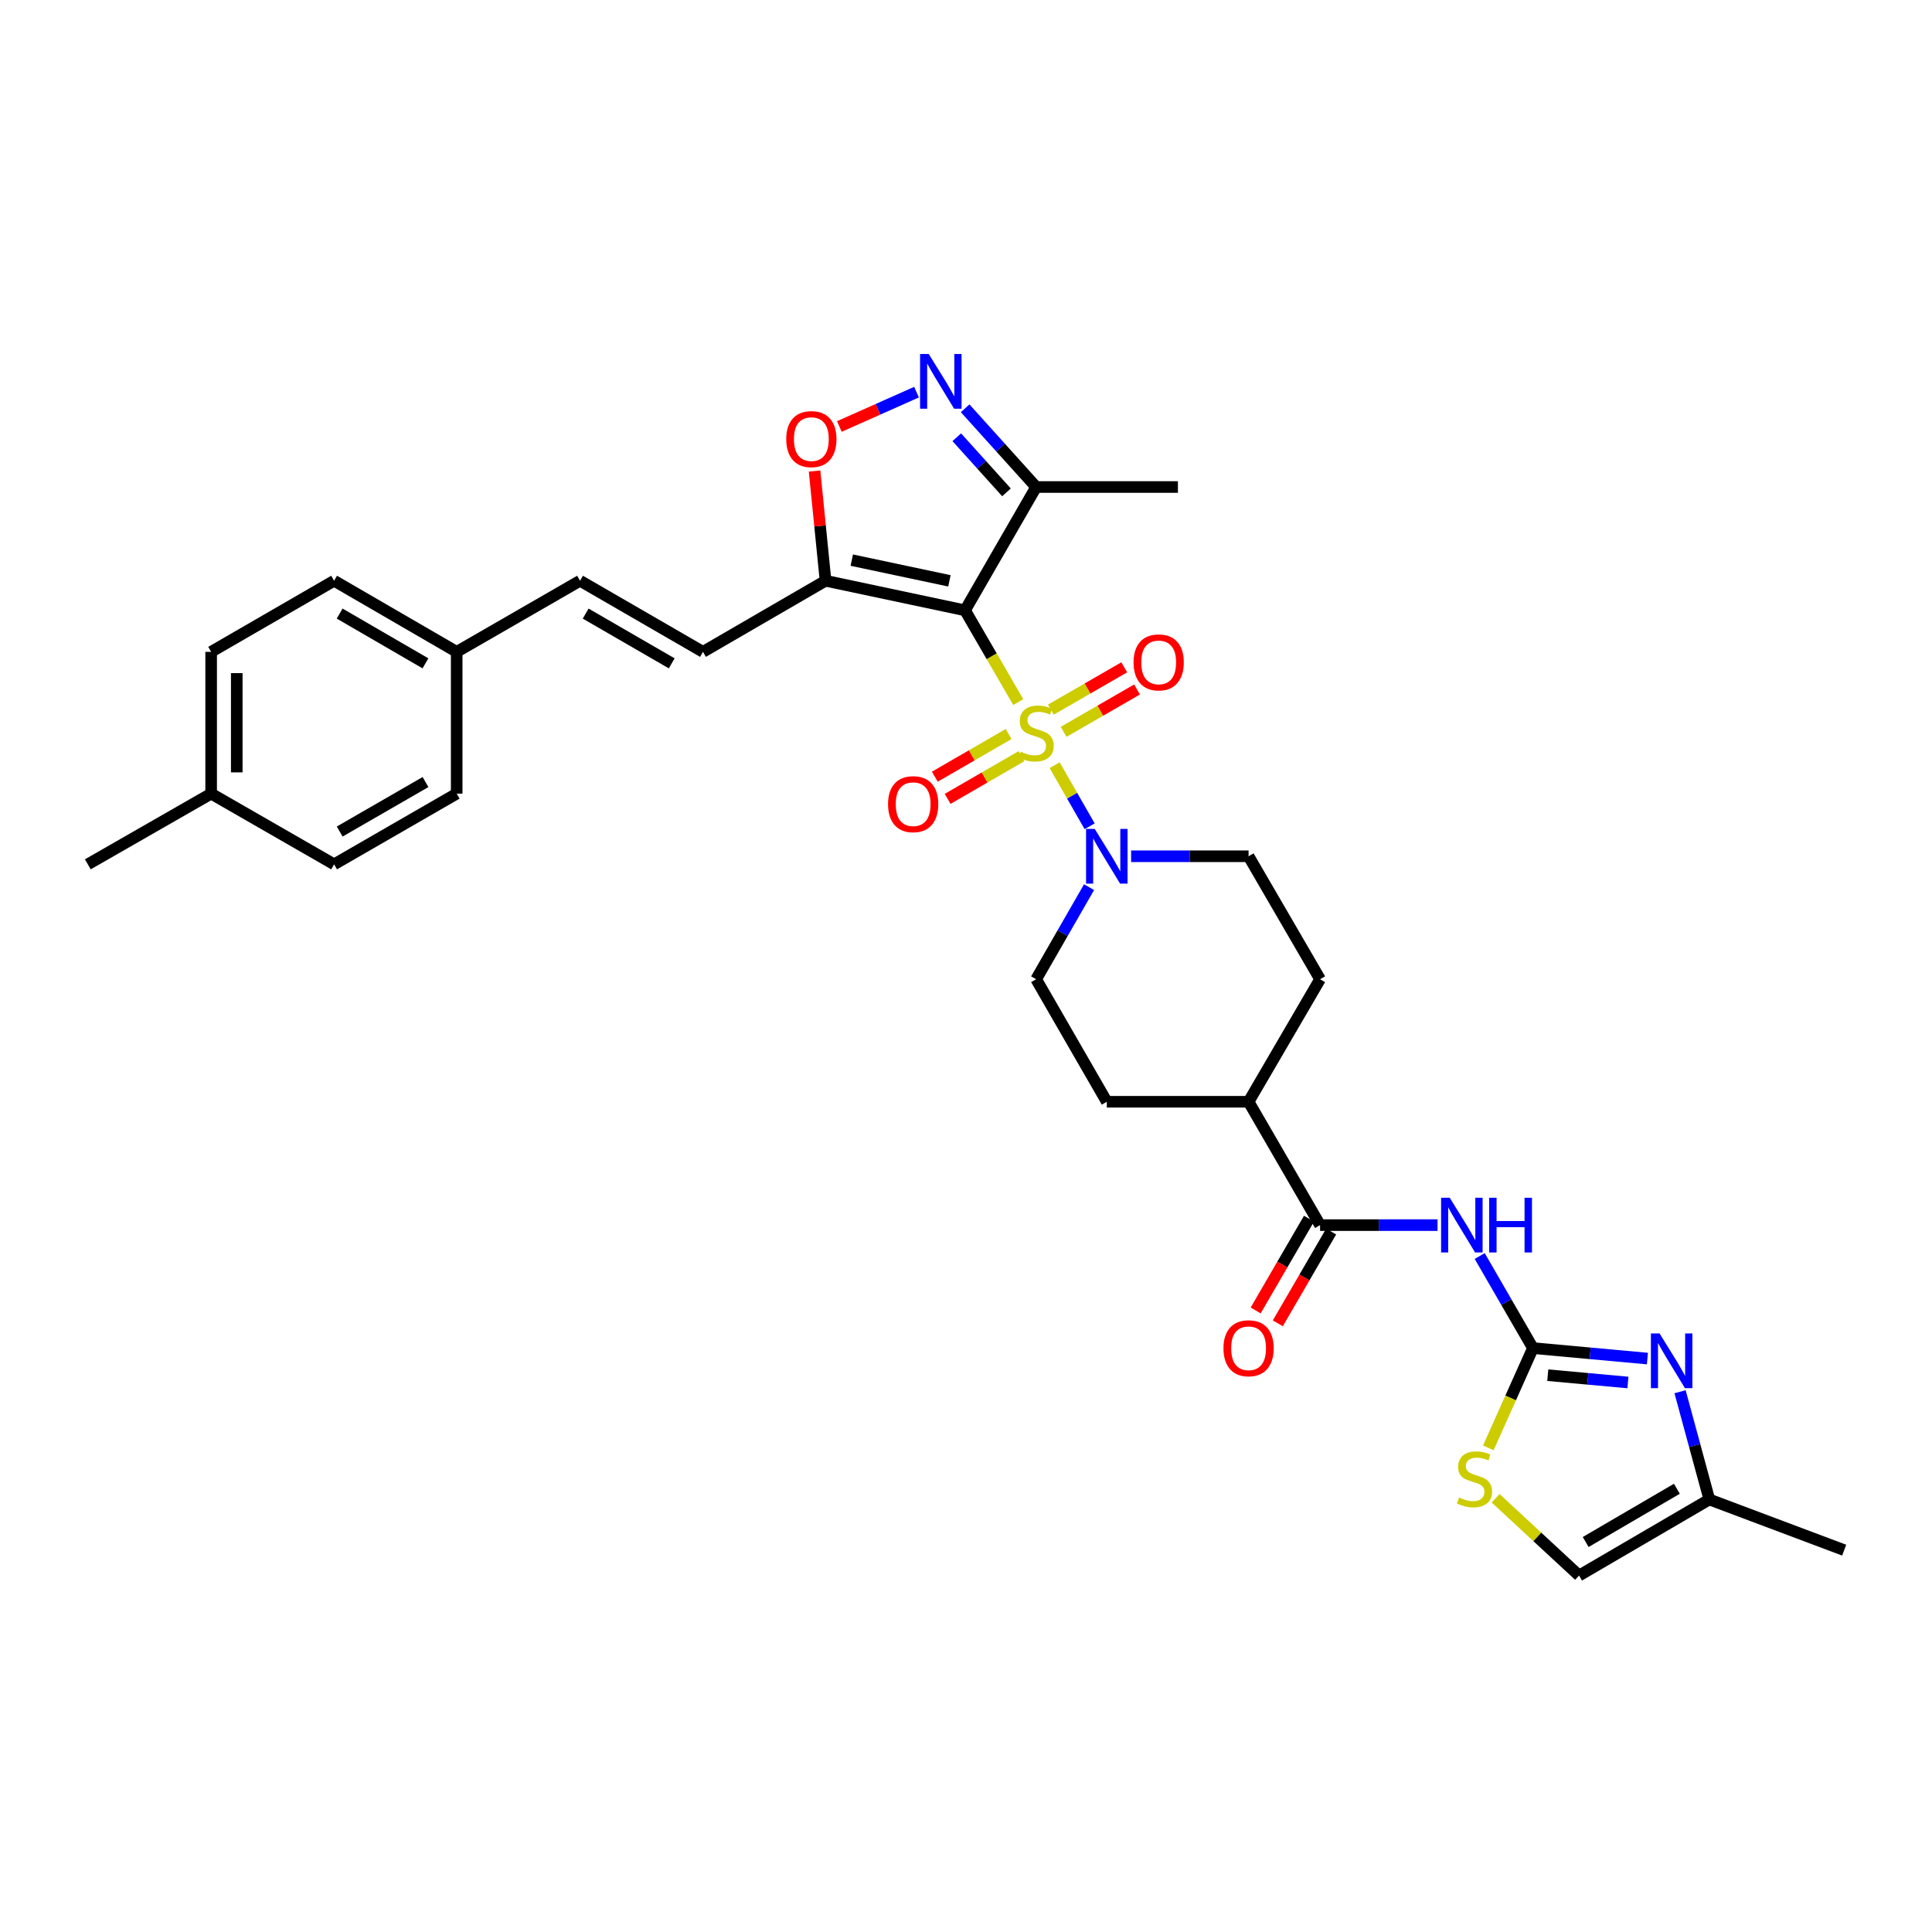 <?xml version='1.0' encoding='iso-8859-1'?>
<svg version='1.1' baseProfile='full'
              xmlns='http://www.w3.org/2000/svg'
                      xmlns:rdkit='http://www.rdkit.org/xml'
                      xmlns:xlink='http://www.w3.org/1999/xlink'
                  xml:space='preserve'
width='1000px' height='1000px' viewBox='0 0 1000 1000'>
<!-- END OF HEADER -->
<rect style='opacity:1.0;fill:#FFFFFF;stroke:none' width='1000' height='1000' x='0' y='0'> </rect>
<path class='bond-0' d='M 527.053,363.398 L 513.276,339.653' style='fill:none;fill-rule:evenodd;stroke:#CCCC00;stroke-width:6px;stroke-linecap:butt;stroke-linejoin:miter;stroke-opacity:1' />
<path class='bond-0' d='M 513.276,339.653 L 499.499,315.908' style='fill:none;fill-rule:evenodd;stroke:#000000;stroke-width:6px;stroke-linecap:butt;stroke-linejoin:miter;stroke-opacity:1' />
<path class='bond-3' d='M 545.888,396.071 L 554.942,411.876' style='fill:none;fill-rule:evenodd;stroke:#CCCC00;stroke-width:6px;stroke-linecap:butt;stroke-linejoin:miter;stroke-opacity:1' />
<path class='bond-3' d='M 554.942,411.876 L 563.996,427.682' style='fill:none;fill-rule:evenodd;stroke:#0000FF;stroke-width:6px;stroke-linecap:butt;stroke-linejoin:miter;stroke-opacity:1' />
<path class='bond-12' d='M 522.074,379.925 L 502.966,390.972' style='fill:none;fill-rule:evenodd;stroke:#CCCC00;stroke-width:6px;stroke-linecap:butt;stroke-linejoin:miter;stroke-opacity:1' />
<path class='bond-12' d='M 502.966,390.972 L 483.859,402.02' style='fill:none;fill-rule:evenodd;stroke:#FF0000;stroke-width:6px;stroke-linecap:butt;stroke-linejoin:miter;stroke-opacity:1' />
<path class='bond-12' d='M 528.71,391.402 L 509.602,402.45' style='fill:none;fill-rule:evenodd;stroke:#CCCC00;stroke-width:6px;stroke-linecap:butt;stroke-linejoin:miter;stroke-opacity:1' />
<path class='bond-12' d='M 509.602,402.45 L 490.494,413.497' style='fill:none;fill-rule:evenodd;stroke:#FF0000;stroke-width:6px;stroke-linecap:butt;stroke-linejoin:miter;stroke-opacity:1' />
<path class='bond-13' d='M 550.532,378.8 L 569.53,367.842' style='fill:none;fill-rule:evenodd;stroke:#CCCC00;stroke-width:6px;stroke-linecap:butt;stroke-linejoin:miter;stroke-opacity:1' />
<path class='bond-13' d='M 569.53,367.842 L 588.528,356.883' style='fill:none;fill-rule:evenodd;stroke:#FF0000;stroke-width:6px;stroke-linecap:butt;stroke-linejoin:miter;stroke-opacity:1' />
<path class='bond-13' d='M 543.908,367.316 L 562.906,356.358' style='fill:none;fill-rule:evenodd;stroke:#CCCC00;stroke-width:6px;stroke-linecap:butt;stroke-linejoin:miter;stroke-opacity:1' />
<path class='bond-13' d='M 562.906,356.358 L 581.904,345.4' style='fill:none;fill-rule:evenodd;stroke:#FF0000;stroke-width:6px;stroke-linecap:butt;stroke-linejoin:miter;stroke-opacity:1' />
<path class='bond-2' d='M 499.499,315.908 L 427.299,300.596' style='fill:none;fill-rule:evenodd;stroke:#000000;stroke-width:6px;stroke-linecap:butt;stroke-linejoin:miter;stroke-opacity:1' />
<path class='bond-2' d='M 491.42,300.643 L 440.879,289.924' style='fill:none;fill-rule:evenodd;stroke:#000000;stroke-width:6px;stroke-linecap:butt;stroke-linejoin:miter;stroke-opacity:1' />
<path class='bond-7' d='M 499.499,315.908 L 536.31,252.075' style='fill:none;fill-rule:evenodd;stroke:#000000;stroke-width:6px;stroke-linecap:butt;stroke-linejoin:miter;stroke-opacity:1' />
<path class='bond-1' d='M 793.448,697.775 L 779.671,673.945' style='fill:none;fill-rule:evenodd;stroke:#000000;stroke-width:6px;stroke-linecap:butt;stroke-linejoin:miter;stroke-opacity:1' />
<path class='bond-1' d='M 779.671,673.945 L 765.894,650.116' style='fill:none;fill-rule:evenodd;stroke:#0000FF;stroke-width:6px;stroke-linecap:butt;stroke-linejoin:miter;stroke-opacity:1' />
<path class='bond-6' d='M 793.448,697.775 L 823.075,700.483' style='fill:none;fill-rule:evenodd;stroke:#000000;stroke-width:6px;stroke-linecap:butt;stroke-linejoin:miter;stroke-opacity:1' />
<path class='bond-6' d='M 823.075,700.483 L 852.701,703.191' style='fill:none;fill-rule:evenodd;stroke:#0000FF;stroke-width:6px;stroke-linecap:butt;stroke-linejoin:miter;stroke-opacity:1' />
<path class='bond-6' d='M 801.129,711.789 L 821.868,713.685' style='fill:none;fill-rule:evenodd;stroke:#000000;stroke-width:6px;stroke-linecap:butt;stroke-linejoin:miter;stroke-opacity:1' />
<path class='bond-6' d='M 821.868,713.685 L 842.606,715.58' style='fill:none;fill-rule:evenodd;stroke:#0000FF;stroke-width:6px;stroke-linecap:butt;stroke-linejoin:miter;stroke-opacity:1' />
<path class='bond-10' d='M 793.448,697.775 L 781.9,723.595' style='fill:none;fill-rule:evenodd;stroke:#000000;stroke-width:6px;stroke-linecap:butt;stroke-linejoin:miter;stroke-opacity:1' />
<path class='bond-10' d='M 781.9,723.595 L 770.351,749.415' style='fill:none;fill-rule:evenodd;stroke:#CCCC00;stroke-width:6px;stroke-linecap:butt;stroke-linejoin:miter;stroke-opacity:1' />
<path class='bond-8' d='M 427.299,300.596 L 424.458,272.201' style='fill:none;fill-rule:evenodd;stroke:#000000;stroke-width:6px;stroke-linecap:butt;stroke-linejoin:miter;stroke-opacity:1' />
<path class='bond-8' d='M 424.458,272.201 L 421.617,243.807' style='fill:none;fill-rule:evenodd;stroke:#FF0000;stroke-width:6px;stroke-linecap:butt;stroke-linejoin:miter;stroke-opacity:1' />
<path class='bond-11' d='M 427.299,300.596 L 363.863,337.4' style='fill:none;fill-rule:evenodd;stroke:#000000;stroke-width:6px;stroke-linecap:butt;stroke-linejoin:miter;stroke-opacity:1' />
<path class='bond-18' d='M 563.694,459.195 L 550.002,483.022' style='fill:none;fill-rule:evenodd;stroke:#0000FF;stroke-width:6px;stroke-linecap:butt;stroke-linejoin:miter;stroke-opacity:1' />
<path class='bond-18' d='M 550.002,483.022 L 536.31,506.849' style='fill:none;fill-rule:evenodd;stroke:#000000;stroke-width:6px;stroke-linecap:butt;stroke-linejoin:miter;stroke-opacity:1' />
<path class='bond-19' d='M 585.46,443.199 L 615.862,443.199' style='fill:none;fill-rule:evenodd;stroke:#0000FF;stroke-width:6px;stroke-linecap:butt;stroke-linejoin:miter;stroke-opacity:1' />
<path class='bond-19' d='M 615.862,443.199 L 646.264,443.199' style='fill:none;fill-rule:evenodd;stroke:#000000;stroke-width:6px;stroke-linecap:butt;stroke-linejoin:miter;stroke-opacity:1' />
<path class='bond-4' d='M 744.07,634.118 L 713.668,634.118' style='fill:none;fill-rule:evenodd;stroke:#0000FF;stroke-width:6px;stroke-linecap:butt;stroke-linejoin:miter;stroke-opacity:1' />
<path class='bond-4' d='M 713.668,634.118 L 683.266,634.118' style='fill:none;fill-rule:evenodd;stroke:#000000;stroke-width:6px;stroke-linecap:butt;stroke-linejoin:miter;stroke-opacity:1' />
<path class='bond-5' d='M 499.553,211.323 L 517.931,231.699' style='fill:none;fill-rule:evenodd;stroke:#0000FF;stroke-width:6px;stroke-linecap:butt;stroke-linejoin:miter;stroke-opacity:1' />
<path class='bond-5' d='M 517.931,231.699 L 536.31,252.075' style='fill:none;fill-rule:evenodd;stroke:#000000;stroke-width:6px;stroke-linecap:butt;stroke-linejoin:miter;stroke-opacity:1' />
<path class='bond-5' d='M 495.222,226.315 L 508.087,240.578' style='fill:none;fill-rule:evenodd;stroke:#0000FF;stroke-width:6px;stroke-linecap:butt;stroke-linejoin:miter;stroke-opacity:1' />
<path class='bond-5' d='M 508.087,240.578 L 520.952,254.841' style='fill:none;fill-rule:evenodd;stroke:#000000;stroke-width:6px;stroke-linecap:butt;stroke-linejoin:miter;stroke-opacity:1' />
<path class='bond-33' d='M 474.397,202.971 L 454.421,211.862' style='fill:none;fill-rule:evenodd;stroke:#0000FF;stroke-width:6px;stroke-linecap:butt;stroke-linejoin:miter;stroke-opacity:1' />
<path class='bond-33' d='M 454.421,211.862 L 434.446,220.753' style='fill:none;fill-rule:evenodd;stroke:#FF0000;stroke-width:6px;stroke-linecap:butt;stroke-linejoin:miter;stroke-opacity:1' />
<path class='bond-14' d='M 869.596,720.357 L 877.171,748.241' style='fill:none;fill-rule:evenodd;stroke:#0000FF;stroke-width:6px;stroke-linecap:butt;stroke-linejoin:miter;stroke-opacity:1' />
<path class='bond-14' d='M 877.171,748.241 L 884.746,776.125' style='fill:none;fill-rule:evenodd;stroke:#000000;stroke-width:6px;stroke-linecap:butt;stroke-linejoin:miter;stroke-opacity:1' />
<path class='bond-29' d='M 536.31,252.075 L 609.689,252.075' style='fill:none;fill-rule:evenodd;stroke:#000000;stroke-width:6px;stroke-linecap:butt;stroke-linejoin:miter;stroke-opacity:1' />
<path class='bond-9' d='M 683.266,634.118 L 646.264,570.27' style='fill:none;fill-rule:evenodd;stroke:#000000;stroke-width:6px;stroke-linecap:butt;stroke-linejoin:miter;stroke-opacity:1' />
<path class='bond-20' d='M 677.535,630.787 L 663.731,654.535' style='fill:none;fill-rule:evenodd;stroke:#000000;stroke-width:6px;stroke-linecap:butt;stroke-linejoin:miter;stroke-opacity:1' />
<path class='bond-20' d='M 663.731,654.535 L 649.927,678.283' style='fill:none;fill-rule:evenodd;stroke:#FF0000;stroke-width:6px;stroke-linecap:butt;stroke-linejoin:miter;stroke-opacity:1' />
<path class='bond-20' d='M 688.997,637.449 L 675.193,661.197' style='fill:none;fill-rule:evenodd;stroke:#000000;stroke-width:6px;stroke-linecap:butt;stroke-linejoin:miter;stroke-opacity:1' />
<path class='bond-20' d='M 675.193,661.197 L 661.389,684.945' style='fill:none;fill-rule:evenodd;stroke:#FF0000;stroke-width:6px;stroke-linecap:butt;stroke-linejoin:miter;stroke-opacity:1' />
<path class='bond-15' d='M 774.131,775.503 L 795.725,795.501' style='fill:none;fill-rule:evenodd;stroke:#CCCC00;stroke-width:6px;stroke-linecap:butt;stroke-linejoin:miter;stroke-opacity:1' />
<path class='bond-15' d='M 795.725,795.501 L 817.319,815.499' style='fill:none;fill-rule:evenodd;stroke:#000000;stroke-width:6px;stroke-linecap:butt;stroke-linejoin:miter;stroke-opacity:1' />
<path class='bond-16' d='M 363.863,337.4 L 300.229,300.596' style='fill:none;fill-rule:evenodd;stroke:#000000;stroke-width:6px;stroke-linecap:butt;stroke-linejoin:miter;stroke-opacity:1' />
<path class='bond-16' d='M 347.681,343.355 L 303.137,317.593' style='fill:none;fill-rule:evenodd;stroke:#000000;stroke-width:6px;stroke-linecap:butt;stroke-linejoin:miter;stroke-opacity:1' />
<path class='bond-30' d='M 884.746,776.125 L 954.545,802.359' style='fill:none;fill-rule:evenodd;stroke:#000000;stroke-width:6px;stroke-linecap:butt;stroke-linejoin:miter;stroke-opacity:1' />
<path class='bond-35' d='M 884.746,776.125 L 817.319,815.499' style='fill:none;fill-rule:evenodd;stroke:#000000;stroke-width:6px;stroke-linecap:butt;stroke-linejoin:miter;stroke-opacity:1' />
<path class='bond-35' d='M 867.947,770.583 L 820.748,798.144' style='fill:none;fill-rule:evenodd;stroke:#000000;stroke-width:6px;stroke-linecap:butt;stroke-linejoin:miter;stroke-opacity:1' />
<path class='bond-23' d='M 300.229,300.596 L 236.38,337.4' style='fill:none;fill-rule:evenodd;stroke:#000000;stroke-width:6px;stroke-linecap:butt;stroke-linejoin:miter;stroke-opacity:1' />
<path class='bond-17' d='M 646.264,570.27 L 683.266,506.849' style='fill:none;fill-rule:evenodd;stroke:#000000;stroke-width:6px;stroke-linecap:butt;stroke-linejoin:miter;stroke-opacity:1' />
<path class='bond-32' d='M 646.264,570.27 L 572.885,570.27' style='fill:none;fill-rule:evenodd;stroke:#000000;stroke-width:6px;stroke-linecap:butt;stroke-linejoin:miter;stroke-opacity:1' />
<path class='bond-22' d='M 536.31,506.849 L 572.885,570.27' style='fill:none;fill-rule:evenodd;stroke:#000000;stroke-width:6px;stroke-linecap:butt;stroke-linejoin:miter;stroke-opacity:1' />
<path class='bond-21' d='M 646.264,443.199 L 683.266,506.849' style='fill:none;fill-rule:evenodd;stroke:#000000;stroke-width:6px;stroke-linecap:butt;stroke-linejoin:miter;stroke-opacity:1' />
<path class='bond-25' d='M 236.38,337.4 L 236.38,410.786' style='fill:none;fill-rule:evenodd;stroke:#000000;stroke-width:6px;stroke-linecap:butt;stroke-linejoin:miter;stroke-opacity:1' />
<path class='bond-26' d='M 236.38,337.4 L 172.937,300.596' style='fill:none;fill-rule:evenodd;stroke:#000000;stroke-width:6px;stroke-linecap:butt;stroke-linejoin:miter;stroke-opacity:1' />
<path class='bond-26' d='M 220.212,343.346 L 175.802,317.584' style='fill:none;fill-rule:evenodd;stroke:#000000;stroke-width:6px;stroke-linecap:butt;stroke-linejoin:miter;stroke-opacity:1' />
<path class='bond-24' d='M 109.288,410.786 L 109.288,337.4' style='fill:none;fill-rule:evenodd;stroke:#000000;stroke-width:6px;stroke-linecap:butt;stroke-linejoin:miter;stroke-opacity:1' />
<path class='bond-24' d='M 122.545,399.778 L 122.545,348.408' style='fill:none;fill-rule:evenodd;stroke:#000000;stroke-width:6px;stroke-linecap:butt;stroke-linejoin:miter;stroke-opacity:1' />
<path class='bond-31' d='M 109.288,410.786 L 45.455,447.376' style='fill:none;fill-rule:evenodd;stroke:#000000;stroke-width:6px;stroke-linecap:butt;stroke-linejoin:miter;stroke-opacity:1' />
<path class='bond-34' d='M 109.288,410.786 L 172.937,447.376' style='fill:none;fill-rule:evenodd;stroke:#000000;stroke-width:6px;stroke-linecap:butt;stroke-linejoin:miter;stroke-opacity:1' />
<path class='bond-27' d='M 236.38,410.786 L 172.937,447.376' style='fill:none;fill-rule:evenodd;stroke:#000000;stroke-width:6px;stroke-linecap:butt;stroke-linejoin:miter;stroke-opacity:1' />
<path class='bond-27' d='M 220.241,404.79 L 175.83,430.403' style='fill:none;fill-rule:evenodd;stroke:#000000;stroke-width:6px;stroke-linecap:butt;stroke-linejoin:miter;stroke-opacity:1' />
<path class='bond-28' d='M 172.937,300.596 L 109.288,337.4' style='fill:none;fill-rule:evenodd;stroke:#000000;stroke-width:6px;stroke-linecap:butt;stroke-linejoin:miter;stroke-opacity:1' />
<path  class='atom-0' d='M 528.31 389.071
Q 528.63 389.191, 529.95 389.751
Q 531.27 390.311, 532.71 390.671
Q 534.19 390.991, 535.63 390.991
Q 538.31 390.991, 539.87 389.711
Q 541.43 388.391, 541.43 386.111
Q 541.43 384.551, 540.63 383.591
Q 539.87 382.631, 538.67 382.111
Q 537.47 381.591, 535.47 380.991
Q 532.95 380.231, 531.43 379.511
Q 529.95 378.791, 528.87 377.271
Q 527.83 375.751, 527.83 373.191
Q 527.83 369.631, 530.23 367.431
Q 532.67 365.231, 537.47 365.231
Q 540.75 365.231, 544.47 366.791
L 543.55 369.871
Q 540.15 368.471, 537.59 368.471
Q 534.83 368.471, 533.31 369.631
Q 531.79 370.751, 531.83 372.711
Q 531.83 374.231, 532.59 375.151
Q 533.39 376.071, 534.51 376.591
Q 535.67 377.111, 537.59 377.711
Q 540.15 378.511, 541.67 379.311
Q 543.19 380.111, 544.27 381.751
Q 545.39 383.351, 545.39 386.111
Q 545.39 390.031, 542.75 392.151
Q 540.15 394.231, 535.79 394.231
Q 533.27 394.231, 531.35 393.671
Q 529.47 393.151, 527.23 392.231
L 528.31 389.071
' fill='#CCCC00'/>
<path  class='atom-4' d='M 566.625 429.039
L 575.905 444.039
Q 576.825 445.519, 578.305 448.199
Q 579.785 450.879, 579.865 451.039
L 579.865 429.039
L 583.625 429.039
L 583.625 457.359
L 579.745 457.359
L 569.785 440.959
Q 568.625 439.039, 567.385 436.839
Q 566.185 434.639, 565.825 433.959
L 565.825 457.359
L 562.145 457.359
L 562.145 429.039
L 566.625 429.039
' fill='#0000FF'/>
<path  class='atom-5' d='M 750.385 619.958
L 759.665 634.958
Q 760.585 636.438, 762.065 639.118
Q 763.545 641.798, 763.625 641.958
L 763.625 619.958
L 767.385 619.958
L 767.385 648.278
L 763.505 648.278
L 753.545 631.878
Q 752.385 629.958, 751.145 627.758
Q 749.945 625.558, 749.585 624.878
L 749.585 648.278
L 745.905 648.278
L 745.905 619.958
L 750.385 619.958
' fill='#0000FF'/>
<path  class='atom-5' d='M 770.785 619.958
L 774.625 619.958
L 774.625 631.998
L 789.105 631.998
L 789.105 619.958
L 792.945 619.958
L 792.945 648.278
L 789.105 648.278
L 789.105 635.198
L 774.625 635.198
L 774.625 648.278
L 770.785 648.278
L 770.785 619.958
' fill='#0000FF'/>
<path  class='atom-6' d='M 480.711 183.214
L 489.991 198.214
Q 490.911 199.694, 492.391 202.374
Q 493.871 205.054, 493.951 205.214
L 493.951 183.214
L 497.711 183.214
L 497.711 211.534
L 493.831 211.534
L 483.871 195.134
Q 482.711 193.214, 481.471 191.014
Q 480.271 188.814, 479.911 188.134
L 479.911 211.534
L 476.231 211.534
L 476.231 183.214
L 480.711 183.214
' fill='#0000FF'/>
<path  class='atom-7' d='M 858.983 690.177
L 868.263 705.177
Q 869.183 706.657, 870.663 709.337
Q 872.143 712.017, 872.223 712.177
L 872.223 690.177
L 875.983 690.177
L 875.983 718.497
L 872.103 718.497
L 862.143 702.097
Q 860.983 700.177, 859.743 697.977
Q 858.543 695.777, 858.183 695.097
L 858.183 718.497
L 854.503 718.497
L 854.503 690.177
L 858.983 690.177
' fill='#0000FF'/>
<path  class='atom-9' d='M 406.956 227.283
Q 406.956 220.483, 410.316 216.683
Q 413.676 212.883, 419.956 212.883
Q 426.236 212.883, 429.596 216.683
Q 432.956 220.483, 432.956 227.283
Q 432.956 234.163, 429.556 238.083
Q 426.156 241.963, 419.956 241.963
Q 413.716 241.963, 410.316 238.083
Q 406.956 234.203, 406.956 227.283
M 419.956 238.763
Q 424.276 238.763, 426.596 235.883
Q 428.956 232.963, 428.956 227.283
Q 428.956 221.723, 426.596 218.923
Q 424.276 216.083, 419.956 216.083
Q 415.636 216.083, 413.276 218.883
Q 410.956 221.683, 410.956 227.283
Q 410.956 233.003, 413.276 235.883
Q 415.636 238.763, 419.956 238.763
' fill='#FF0000'/>
<path  class='atom-11' d='M 755.207 775.106
Q 755.527 775.226, 756.847 775.786
Q 758.167 776.346, 759.607 776.706
Q 761.087 777.026, 762.527 777.026
Q 765.207 777.026, 766.767 775.746
Q 768.327 774.426, 768.327 772.146
Q 768.327 770.586, 767.527 769.626
Q 766.767 768.666, 765.567 768.146
Q 764.367 767.626, 762.367 767.026
Q 759.847 766.266, 758.327 765.546
Q 756.847 764.826, 755.767 763.306
Q 754.727 761.786, 754.727 759.226
Q 754.727 755.666, 757.127 753.466
Q 759.567 751.266, 764.367 751.266
Q 767.647 751.266, 771.367 752.826
L 770.447 755.906
Q 767.047 754.506, 764.487 754.506
Q 761.727 754.506, 760.207 755.666
Q 758.687 756.786, 758.727 758.746
Q 758.727 760.266, 759.487 761.186
Q 760.287 762.106, 761.407 762.626
Q 762.567 763.146, 764.487 763.746
Q 767.047 764.546, 768.567 765.346
Q 770.087 766.146, 771.167 767.786
Q 772.287 769.386, 772.287 772.146
Q 772.287 776.066, 769.647 778.186
Q 767.047 780.266, 762.687 780.266
Q 760.167 780.266, 758.247 779.706
Q 756.367 779.186, 754.127 778.266
L 755.207 775.106
' fill='#CCCC00'/>
<path  class='atom-13' d='M 459.653 416.235
Q 459.653 409.435, 463.013 405.635
Q 466.373 401.835, 472.653 401.835
Q 478.933 401.835, 482.293 405.635
Q 485.653 409.435, 485.653 416.235
Q 485.653 423.115, 482.253 427.035
Q 478.853 430.915, 472.653 430.915
Q 466.413 430.915, 463.013 427.035
Q 459.653 423.155, 459.653 416.235
M 472.653 427.715
Q 476.973 427.715, 479.293 424.835
Q 481.653 421.915, 481.653 416.235
Q 481.653 410.675, 479.293 407.875
Q 476.973 405.035, 472.653 405.035
Q 468.333 405.035, 465.973 407.835
Q 463.653 410.635, 463.653 416.235
Q 463.653 421.955, 465.973 424.835
Q 468.333 427.715, 472.653 427.715
' fill='#FF0000'/>
<path  class='atom-14' d='M 586.731 342.849
Q 586.731 336.049, 590.091 332.249
Q 593.451 328.449, 599.731 328.449
Q 606.011 328.449, 609.371 332.249
Q 612.731 336.049, 612.731 342.849
Q 612.731 349.729, 609.331 353.649
Q 605.931 357.529, 599.731 357.529
Q 593.491 357.529, 590.091 353.649
Q 586.731 349.769, 586.731 342.849
M 599.731 354.329
Q 604.051 354.329, 606.371 351.449
Q 608.731 348.529, 608.731 342.849
Q 608.731 337.289, 606.371 334.489
Q 604.051 331.649, 599.731 331.649
Q 595.411 331.649, 593.051 334.449
Q 590.731 337.249, 590.731 342.849
Q 590.731 348.569, 593.051 351.449
Q 595.411 354.329, 599.731 354.329
' fill='#FF0000'/>
<path  class='atom-21' d='M 633.264 697.855
Q 633.264 691.055, 636.624 687.255
Q 639.984 683.455, 646.264 683.455
Q 652.544 683.455, 655.904 687.255
Q 659.264 691.055, 659.264 697.855
Q 659.264 704.735, 655.864 708.655
Q 652.464 712.535, 646.264 712.535
Q 640.024 712.535, 636.624 708.655
Q 633.264 704.775, 633.264 697.855
M 646.264 709.335
Q 650.584 709.335, 652.904 706.455
Q 655.264 703.535, 655.264 697.855
Q 655.264 692.295, 652.904 689.495
Q 650.584 686.655, 646.264 686.655
Q 641.944 686.655, 639.584 689.455
Q 637.264 692.255, 637.264 697.855
Q 637.264 703.575, 639.584 706.455
Q 641.944 709.335, 646.264 709.335
' fill='#FF0000'/>
</svg>
